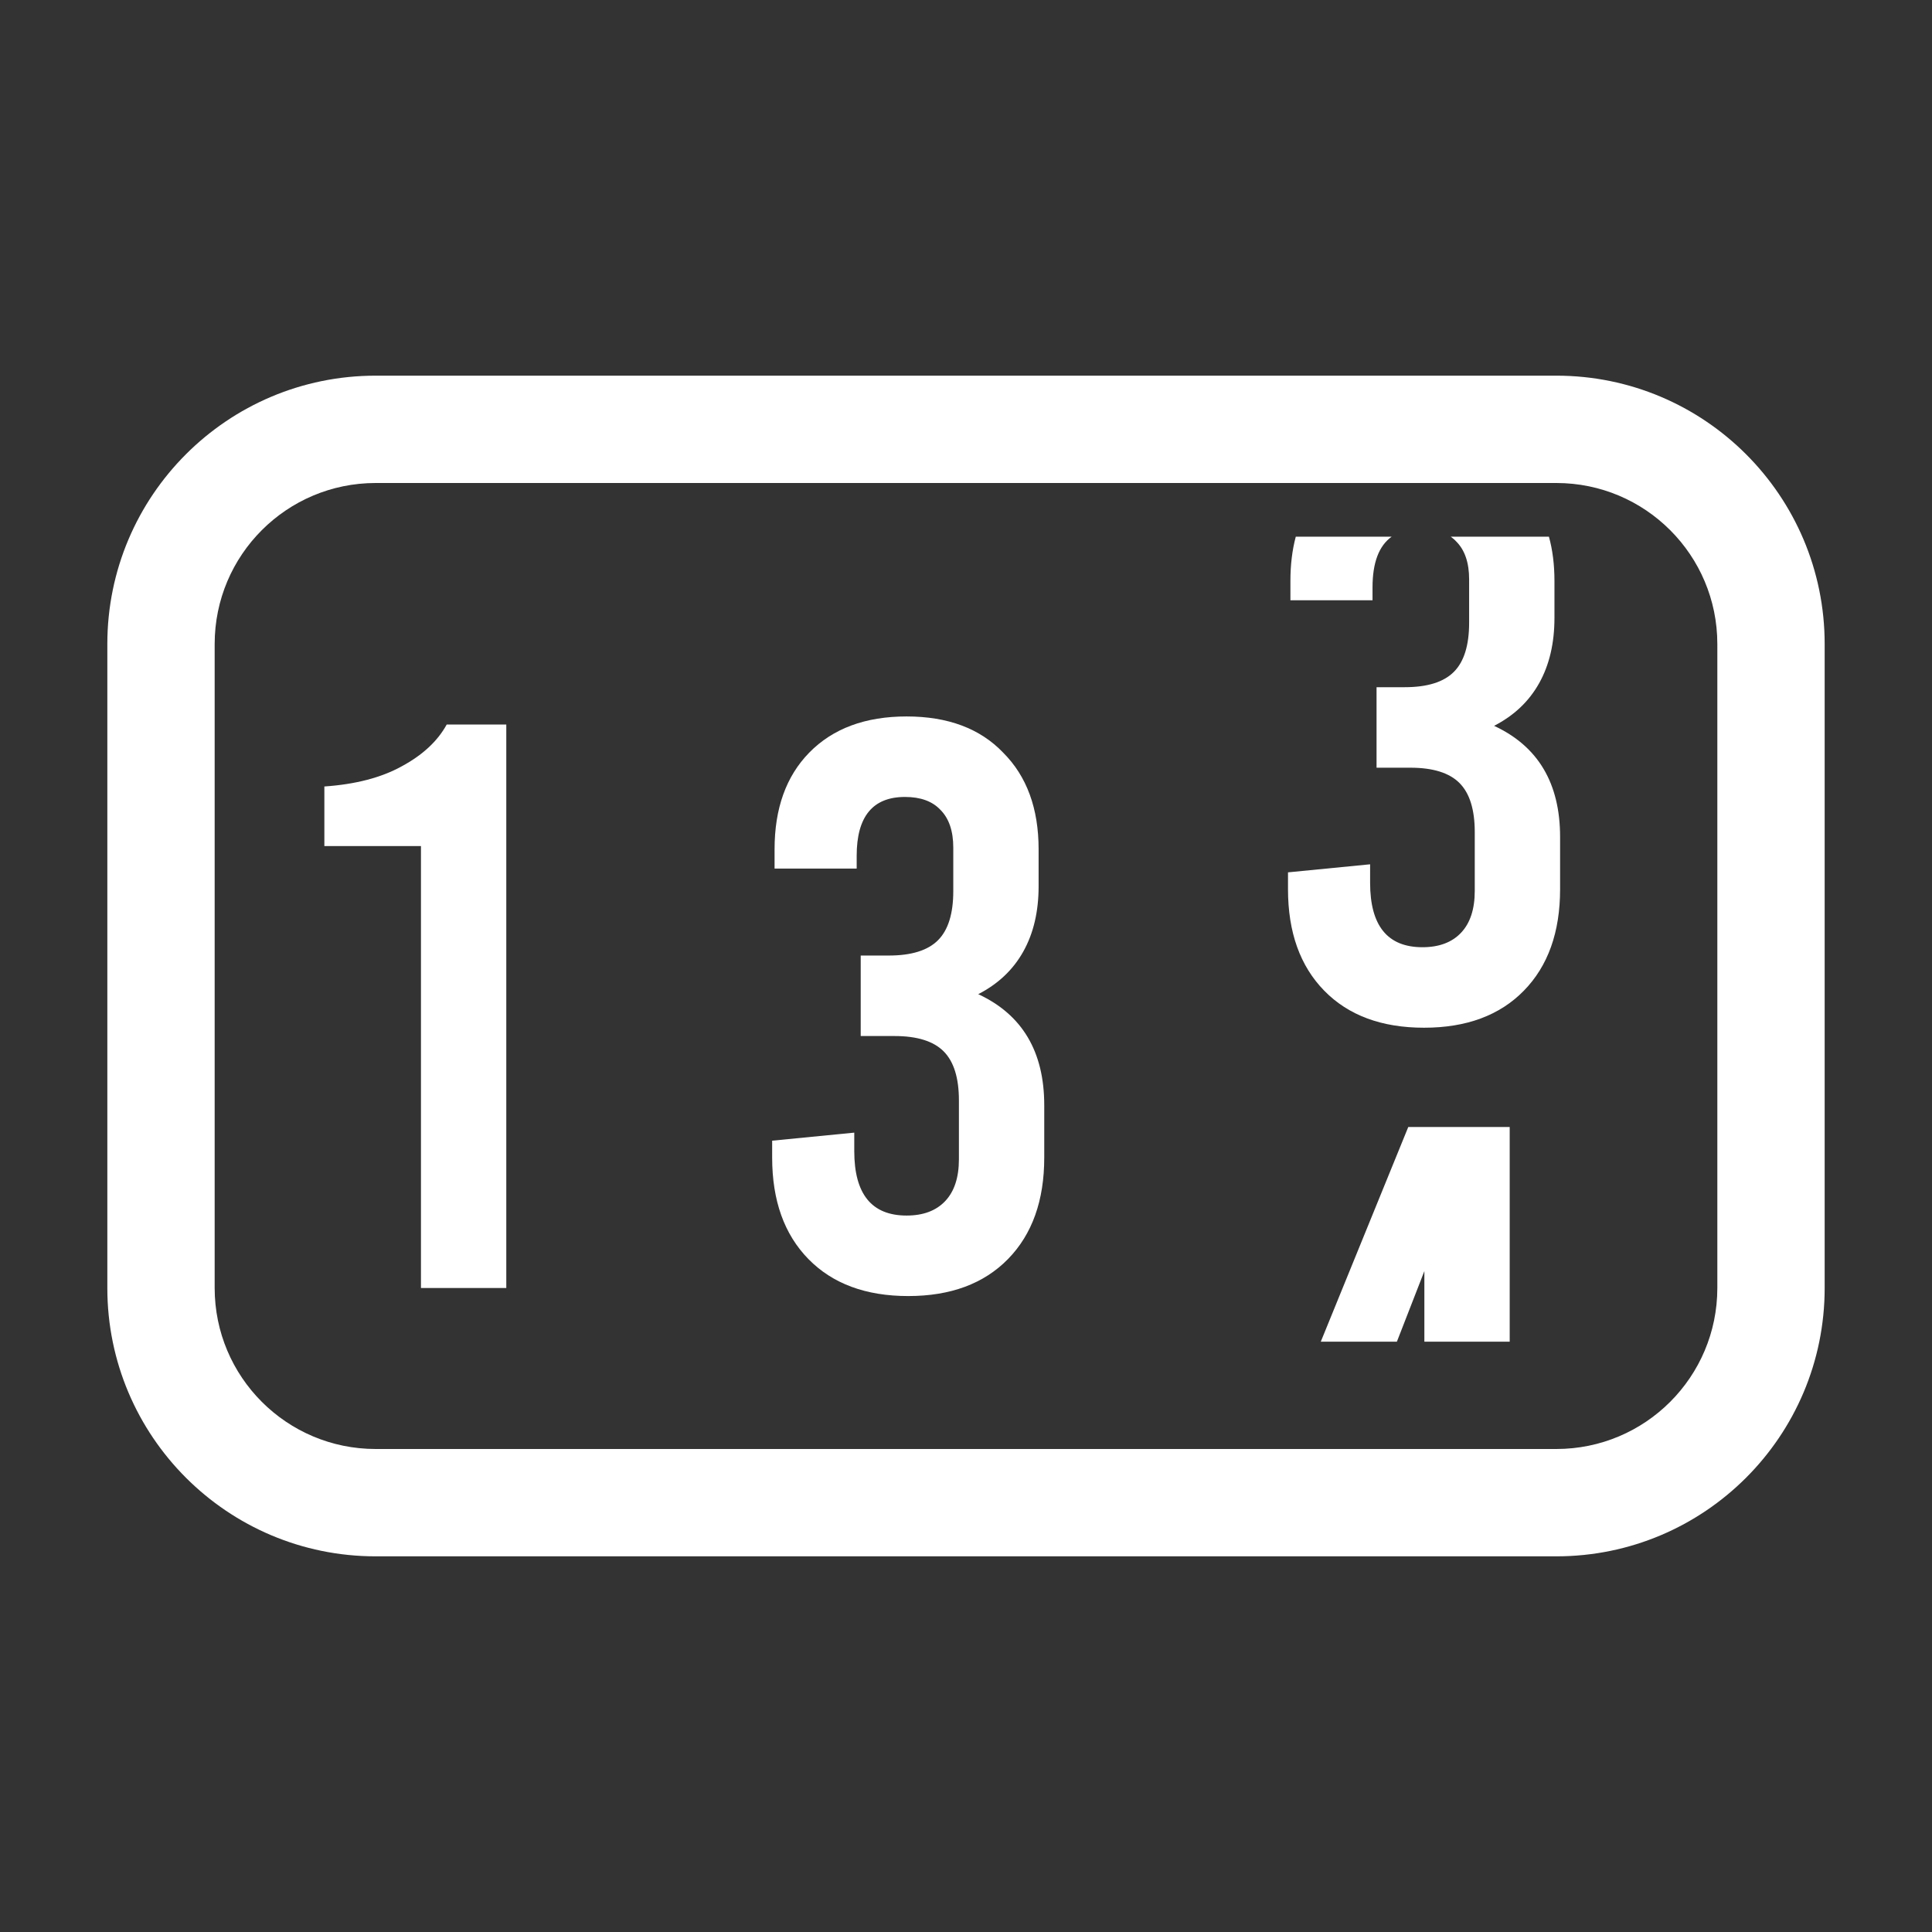 <svg width="36" height="36" viewBox="0 0 36 36" fill="none" xmlns="http://www.w3.org/2000/svg">
<rect x="0" y="0" width="36" height="36" fill="#333333" stroke="none"/>
<path fill-rule="evenodd" clip-rule="evenodd" d="M2 12C2 9.239 4.239 7 7 7H29C31.761 7 34 9.239 34 12V24C34 26.761 31.761 29 29 29H7C4.239 29 2 26.761 2 24V12ZM7 9C5.343 9 4 10.343 4 12V24C4 25.657 5.343 27 7 27H29C30.657 27 32 25.657 32 24V12C32 10.343 30.657 9 29 9H7Z" fill="white"/>
<path d="M7.844 15.765H6.044V14.655C6.624 14.615 7.104 14.49 7.484 14.28C7.874 14.07 8.154 13.81 8.324 13.5H9.434V24H7.844V15.765Z" fill="white"/>
<path d="M18.228 18.525C19.048 18.905 19.458 19.595 19.458 20.595V21.57C19.458 22.37 19.233 23 18.783 23.46C18.333 23.92 17.713 24.15 16.923 24.15C16.133 24.15 15.513 23.92 15.063 23.46C14.613 23 14.388 22.37 14.388 21.57V21.255L15.918 21.105V21.45C15.918 22.25 16.243 22.65 16.893 22.65C17.203 22.65 17.443 22.56 17.613 22.38C17.783 22.2 17.868 21.94 17.868 21.6V20.505C17.868 20.085 17.773 19.78 17.583 19.59C17.393 19.4 17.088 19.305 16.668 19.305H16.038V17.805H16.563C16.983 17.805 17.288 17.71 17.478 17.52C17.668 17.33 17.763 17.025 17.763 16.605V15.795C17.763 15.485 17.683 15.25 17.523 15.09C17.373 14.93 17.153 14.85 16.863 14.85C16.263 14.85 15.963 15.215 15.963 15.945V16.185H14.433V15.825C14.433 15.065 14.648 14.465 15.078 14.025C15.518 13.575 16.123 13.35 16.893 13.35C17.663 13.35 18.263 13.575 18.693 14.025C19.133 14.465 19.353 15.065 19.353 15.825V16.515C19.353 16.985 19.258 17.39 19.068 17.73C18.878 18.07 18.598 18.335 18.228 18.525Z" fill="white"/>
<path d="M24.145 10C24.078 10.25 24.045 10.525 24.045 10.825V11.185H25.575V10.945C25.575 10.485 25.694 10.17 25.932 10H24.145Z" fill="white"/>
<path d="M27.032 10C27.069 10.027 27.104 10.056 27.135 10.09C27.295 10.25 27.375 10.485 27.375 10.795V11.605C27.375 12.025 27.28 12.33 27.09 12.52C26.9 12.71 26.595 12.805 26.175 12.805H25.65V14.305H26.28C26.7 14.305 27.005 14.4 27.195 14.59C27.385 14.78 27.48 15.085 27.48 15.505V16.6C27.48 16.94 27.395 17.2 27.225 17.38C27.055 17.56 26.815 17.65 26.505 17.65C25.855 17.65 25.53 17.25 25.53 16.45V16.105L24 16.255V16.57C24 17.37 24.225 18 24.675 18.46C25.125 18.92 25.745 19.15 26.535 19.15C27.325 19.15 27.945 18.92 28.395 18.46C28.845 18 29.07 17.37 29.07 16.57V15.595C29.07 14.595 28.66 13.905 27.84 13.525C28.21 13.335 28.49 13.07 28.68 12.73C28.87 12.39 28.965 11.985 28.965 11.515V10.825C28.965 10.525 28.931 10.25 28.862 10H27.032Z" fill="white"/>
<path d="M24.611 25H26.029L26.541 23.685V25H28.131V21H26.241L24.611 25Z" fill="white"/>
</svg>
